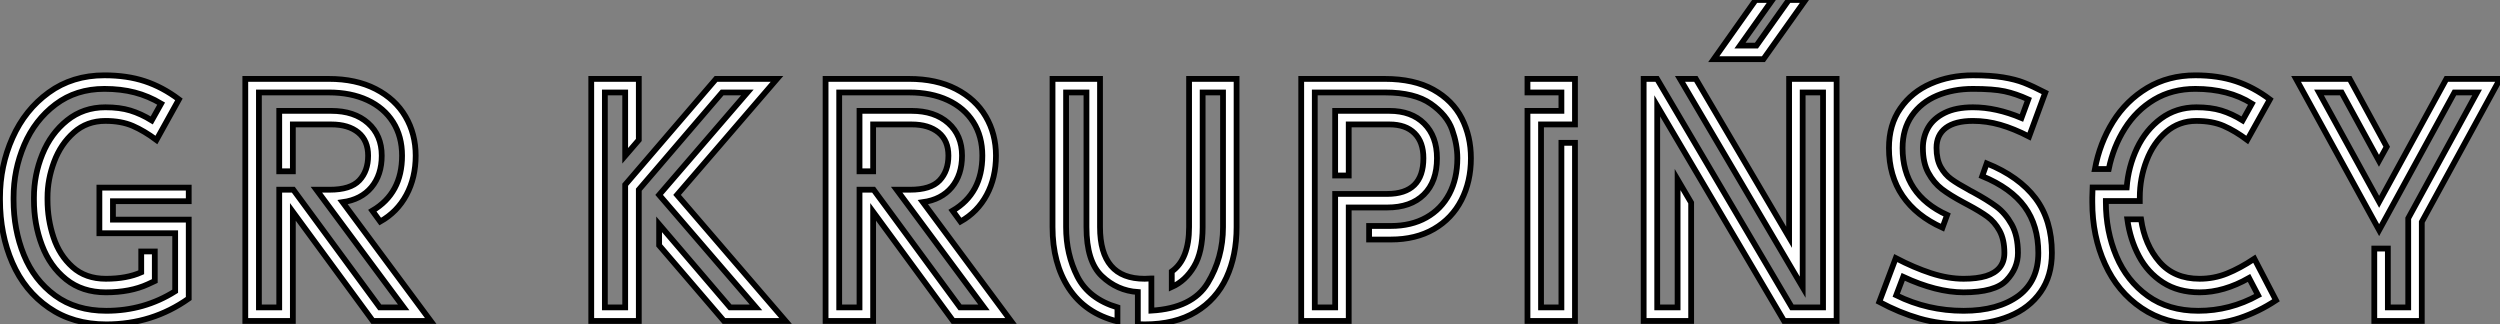 <?xml version="1.0" standalone="no"?>
<svg xmlns="http://www.w3.org/2000/svg" viewBox="3.5 -55.61 433.15 56.2"><rect x="3.5" y="-55.61" width="433.15" height="56.2" fill="#808080" stroke="none"/><path d="M36.20-20.75L23.07-20.75L23.07-17.56L36.20-17.56L36.20-3.89Q29.88 0.59 21.92 0.59L21.92 0.59Q16.13 0.59 11.96-2.30Q7.78-5.18 5.64-10.09Q3.50-15.01 3.50-21L3.50-21L3.50-21.39Q3.50-26.88 5.67-31.74Q7.84-36.60 11.94-39.58Q16.04-42.56 21.59-42.56L21.59-42.56Q25.51-42.56 28.59-41.54Q31.67-40.52 34.50-38.39L34.50-38.39L30.60-31.36Q28.50-32.93 26.50-33.80Q24.50-34.66 21.76-34.66L21.76-34.66Q18.56-34.66 16.30-32.66Q14.03-30.66 12.88-27.59Q11.73-24.53 11.73-21.39L11.73-21.39L11.73-21Q11.73-17.61 12.77-14.49Q13.80-11.37 16.07-9.34Q18.34-7.31 21.84-7.31L21.84-7.31Q25.45-7.31 27.97-8.43L27.97-8.43L27.97-12.04L30.32-12.04L30.32-6.92L29.12-6.36Q26.07-4.96 21.84-4.96L21.84-4.96Q17.75-4.96 14.95-7.21Q12.15-9.46 10.77-13.12Q9.38-16.77 9.38-21L9.38-21L9.38-21.39Q9.38-25.31 10.85-28.91Q12.32-32.51 15.13-34.76Q17.95-37.02 21.76-37.02L21.76-37.02Q24.25-37.02 26.08-36.46Q27.92-35.90 29.79-34.75L29.79-34.75L31.42-37.66Q29.20-38.98 26.84-39.59Q24.47-40.21 21.59-40.21L21.59-40.21Q16.69-40.21 13.12-37.52Q9.55-34.83 7.70-30.51Q5.85-26.18 5.85-21.39L5.85-21.39L5.85-21Q5.85-15.82 7.63-11.45Q9.41-7.08 13.03-4.42Q16.66-1.76 21.92-1.76L21.92-1.76Q28.48-1.76 33.85-5.15L33.85-5.15L33.85-15.20L20.72-15.20L20.72-23.10L36.20-23.10L36.20-20.75ZM60.48-41.94Q65.18-41.94 68.59-40.19Q71.99-38.44 73.75-35.43Q75.52-32.42 75.52-28.64L75.52-28.64Q75.52-24.84 73.92-21.85Q72.32-18.87 69.38-17.22L69.38-17.22L68.01-19.10Q73.16-22.12 73.16-28.64L73.16-28.64Q73.16-31.98 71.60-34.45Q70.03-36.93 67.16-38.26Q64.29-39.59 60.48-39.59L60.48-39.59L48.36-39.59L48.36-2.35L51.88-2.35L51.88-22.74L54.32-22.74L69.30-2.35L73.44-2.35L58.32-22.74L60.62-22.74Q64.23-22.74 65.76-24.36Q67.28-25.98 67.28-28.64L67.28-28.64Q67.28-31.25 65.58-32.65Q63.87-34.05 60.90-34.05L60.90-34.05L54.24-34.05L54.24-25.93L51.88-25.93L51.88-36.40L60.90-36.40Q64.88-36.40 67.26-34.29Q69.64-32.17 69.64-28.64L69.64-28.64Q69.64-25.31 67.86-23.17Q66.08-21.03 62.86-20.58L62.86-20.58L78.12 0L68.10 0L54.24-18.90L54.24 0L46.00 0L46.00-41.94L60.48-41.94Z" fill="white" stroke="black" transform="scale(1,1)"/><path d="M120.81-21.84L139.60 0L128.93 0L117.70-13.10L117.70-16.74L130.00-2.35L134.48-2.35L117.70-21.84L132.99-39.59L128.62-39.59L114.18-22.74L114.18 0L105.94 0L105.94-41.94L114.18-41.94L114.18-31.36L111.82-28.62L111.82-39.59L108.30-39.59L108.30-2.35L111.82-2.35L111.82-23.60L127.56-41.94L138.12-41.94L120.81-21.84ZM161.02-41.94Q165.72-41.94 169.13-40.19Q172.53-38.44 174.29-35.43Q176.06-32.42 176.06-28.64L176.06-28.64Q176.06-24.84 174.46-21.85Q172.86-18.87 169.92-17.22L169.92-17.22L168.55-19.10Q173.70-22.12 173.70-28.64L173.70-28.64Q173.70-31.98 172.14-34.45Q170.57-36.93 167.70-38.26Q164.83-39.59 161.02-39.59L161.02-39.59L148.90-39.59L148.90-2.35L152.42-2.35L152.42-22.74L154.86-22.74L169.84-2.35L173.98-2.35L158.86-22.74L161.16-22.74Q164.77-22.74 166.30-24.36Q167.82-25.98 167.82-28.64L167.82-28.64Q167.82-31.25 166.12-32.65Q164.41-34.05 161.44-34.05L161.44-34.05L154.78-34.05L154.78-25.93L152.42-25.93L152.42-36.40L161.44-36.40Q165.42-36.40 167.80-34.29Q170.18-32.17 170.18-28.64L170.18-28.64Q170.18-25.31 168.40-23.17Q166.62-21.03 163.40-20.58L163.40-20.58L178.66 0L168.64 0L154.78-18.90L154.78 0L146.54 0L146.54-41.94L161.02-41.94ZM209.52-41.94L217.75-41.94L217.75-16.27Q217.75-11.34 216.00-7.53Q214.25-3.72 210.68-1.57Q207.11 0.59 201.82 0.59L201.82 0.59Q201.03 0.59 200.64 0.56L200.64 0.56L200.64-5.01Q197.08-5.24 194.41-7.77Q191.74-10.30 191.74-16.27L191.74-16.27L191.74-39.59L188.21-39.59L188.21-16.27Q188.21-11.56 190.17-7.70Q192.13-3.84 197.11-2.35L197.11-2.35L197.11 0.08Q191.54-1.32 188.70-5.64Q185.86-9.97 185.86-16.27L185.86-16.27L185.86-41.94L194.09-41.94L194.09-16.27Q194.09-11.79 196.01-9.55Q197.92-7.31 201.82-7.31L201.82-7.31Q202.21-7.31 202.94-7.36L202.94-7.36Q202.96-7.36 202.99-7.36L202.99-7.36L202.99-1.79Q210.10-2.21 212.75-6.57Q215.40-10.92 215.40-16.27L215.40-16.27L215.40-39.59L211.87-39.59L211.87-16.27Q211.87-11.93 210.38-9.44Q208.90-6.94 206.52-5.88L206.52-5.88L206.52-8.57Q209.52-10.70 209.52-16.27L209.52-16.27L209.52-41.94ZM243.45-41.94Q248.49-41.94 251.84-40.08Q255.18-38.22 256.77-35.11Q258.35-32.00 258.35-28.20L258.35-28.20Q258.35-24.16 256.71-20.96Q255.07-17.75 251.94-15.93Q248.80-14.11 244.49-14.11L244.49-14.11L240.71-14.11L240.71-16.46L244.49-16.46Q248.02-16.46 250.62-17.92Q253.22-19.38 254.61-22.02Q256.00-24.67 256.00-28.20L256.00-28.20Q256.00-30.60 255.10-33.14Q254.20-35.67 251.40-37.63Q248.60-39.59 243.45-39.59L243.45-39.59L231.30-39.59L231.30-2.35L234.83-2.35L234.83-22.01L243.84-22.01Q250.12-22.01 250.12-28.20L250.12-28.20Q250.12-31.00 248.59-32.52Q247.06-34.05 244.24-34.05L244.24-34.05L237.18-34.05L237.18-25.20L234.83-25.20L234.83-36.40L244.24-36.40Q248.04-36.40 250.26-34.20Q252.47-32.00 252.47-28.20L252.47-28.20Q252.47-24.14 250.20-21.90Q247.93-19.66 243.84-19.66L243.84-19.66L237.18-19.66L237.18 0L228.95 0L228.95-41.94L243.45-41.94ZM276.38-34.05L270.50-34.05L270.50-2.35L274.03-2.35L274.03-30.86L276.38-30.86L276.38 0L268.15 0L268.15-36.40L274.03-36.40L274.03-39.59L268.15-39.59L268.15-41.94L276.38-41.94L276.38-34.05ZM313.48-14.50L313.48-41.94L321.71-41.94L321.71 0L312.61 0L290.63-37.27L290.63-2.35L294.16-2.35L294.16-24.50L296.51-20.50L296.51 0L288.28 0L288.28-41.94L290.60-41.94L313.96-2.35L319.36-2.35L319.36-39.59L315.83-39.59L315.83-5.85L294.58-41.94L297.32-41.94L313.48-14.50ZM300.43-45.36L307.68-55.61L310.57-55.61L304.97-47.71L307.82-47.71L313.42-55.61L316.31-55.61L309.03-45.36L300.43-45.36ZM347.72-27.30Q353.32-25.03 356.17-21.25Q359.01-17.47 359.01-11.79L359.01-11.79Q359.01-7.81 357.06-5.03Q355.12-2.24 351.67-0.83Q348.23 0.59 343.72 0.59L343.72 0.59Q339.58 0.59 336.08-0.42Q332.58-1.43 329.10-3.30L329.10-3.30L331.96-10.89Q335.12-9.24 338.08-8.27Q341.03-7.31 343.72-7.31L343.72-7.31Q346.02-7.31 347.58-7.78Q349.15-8.26 349.96-9.25Q350.78-10.25 350.78-11.79L350.78-11.79Q350.78-14.11 349.94-15.64Q349.10-17.16 347.85-18.07Q346.60-18.98 344.45-20.13L344.45-20.13Q343.89-20.44 343.61-20.58L343.61-20.58Q341.37-21.78 339.95-22.86Q338.54-23.94 337.60-25.68Q336.66-27.41 336.66-29.99L336.66-29.99Q336.66-31.89 337.57-33.49Q338.48-35.08 340.43-36.05Q342.38-37.02 345.34-37.02L345.34-37.02Q349.35-37.02 353.74-35.17L353.74-35.17L354.92-38.39Q352.76-39.37 350.82-39.79Q348.87-40.21 345.32-40.21L345.32-40.21Q341.90-40.21 339.13-39.05Q336.36-37.88 334.75-35.57Q333.14-33.26 333.14-29.96L333.14-29.96Q333.14-21.90 340.86-18.37L340.86-18.37L340.05-16.16Q335.52-18.20 333.15-21.67Q330.78-25.14 330.78-29.96L330.78-29.96Q330.78-33.99 332.76-36.83Q334.73-39.68 338.04-41.12Q341.34-42.56 345.32-42.56L345.32-42.56Q348.42-42.56 350.55-42.21Q352.68-41.86 354.18-41.27Q355.68-40.68 357.86-39.56L357.86-39.56L355.06-31.95Q352.40-33.32 350.06-33.99Q347.72-34.66 345.34-34.66L345.34-34.66Q342.24-34.66 340.63-33.45Q339.02-32.23 339.02-29.99L339.02-29.99Q339.02-28 339.74-26.68Q340.47-25.37 341.58-24.57Q342.68-23.77 344.64-22.71L344.64-22.71Q344.73-22.65 344.78-22.62L344.78-22.62Q344.95-22.54 345.32-22.34L345.32-22.34Q347.84-20.97 349.39-19.82Q350.94-18.68 352.04-16.72Q353.13-14.76 353.13-11.79L353.13-11.79Q353.13-9.13 351.14-7.04Q349.15-4.96 343.72-4.96L343.72-4.96Q339.02-4.96 333.25-7.64L333.25-7.64L332.04-4.45Q337.50-1.76 343.72-1.76L343.72-1.76Q349.68-1.76 353.27-4.40L353.27-4.40Q356.66-6.97 356.66-11.79L356.66-11.79Q356.66-16.55 354.30-19.78Q351.95-23.02 346.94-25.09L346.94-25.09L347.72-27.30ZM394.09-10.78L397.84-3.58Q394.85-1.60 391.56-0.50Q388.27 0.59 384.38 0.59L384.38 0.59Q378.72 0.59 374.56-2.23Q370.40-5.04 368.21-9.87Q366.01-14.70 366.01-20.61L366.01-20.61L366.01-21.39Q366.01-22.01 366.06-23.13L366.06-23.13L371.97-23.13Q372.25-26.74 373.76-29.93Q375.28-33.12 377.92-35.07Q380.57-37.02 384.04-37.02L384.04-37.02Q386.53-37.02 388.37-36.46Q390.20-35.90 392.05-34.75L392.05-34.75L393.67-37.66Q389.61-40.21 383.87-40.21L383.87-40.21Q379.84-40.21 376.73-38.35Q373.62-36.48 371.64-33.33Q369.65-30.18 368.86-26.32L368.86-26.32L366.46-26.32Q367.30-30.83 369.59-34.51Q371.89-38.19 375.54-40.38Q379.20-42.56 383.87-42.56L383.87-42.56Q387.79-42.56 390.87-41.54Q393.95-40.52 396.78-38.39L396.78-38.39L392.86-31.36Q390.76-32.93 388.77-33.80Q386.78-34.66 384.04-34.66L384.04-34.66Q381.04-34.66 378.82-32.76Q376.59-30.86 375.42-27.80Q374.24-24.75 374.24-21.39L374.24-21.39L374.24-20.78L368.36-20.78L368.36-20.61Q368.36-15.54 370.18-11.24Q372.00-6.94 375.61-4.35Q379.22-1.76 384.38-1.76L384.38-1.76Q389.86-1.76 394.74-4.45L394.74-4.45L393.17-7.45Q388.80-4.96 384.60-4.96L384.60-4.96Q380.93-4.96 378.27-6.66Q375.61-8.37 374.09-11.24Q372.56-14.11 372.08-17.61L372.08-17.61L374.46-17.61Q375.11-13.16 377.66-10.23Q380.20-7.31 384.60-7.31L384.60-7.31Q387.09-7.31 389.35-8.22Q391.60-9.13 394.09-10.78L394.09-10.78ZM427.36-41.94L436.65-41.94L423.10-17.16L423.10 0L414.87 0L414.87-12.54L417.22-12.54L417.22-2.35L420.75-2.35L420.75-17.78L432.68-39.59L428.76-39.59L415.71-15.74L401.32-41.94L410.61-41.94L417.02-30.18L415.68-27.75L409.21-39.59L405.29-39.59L415.71-20.64L427.36-41.94Z" fill="white" stroke="black" transform="scale(1,1)"/></svg>